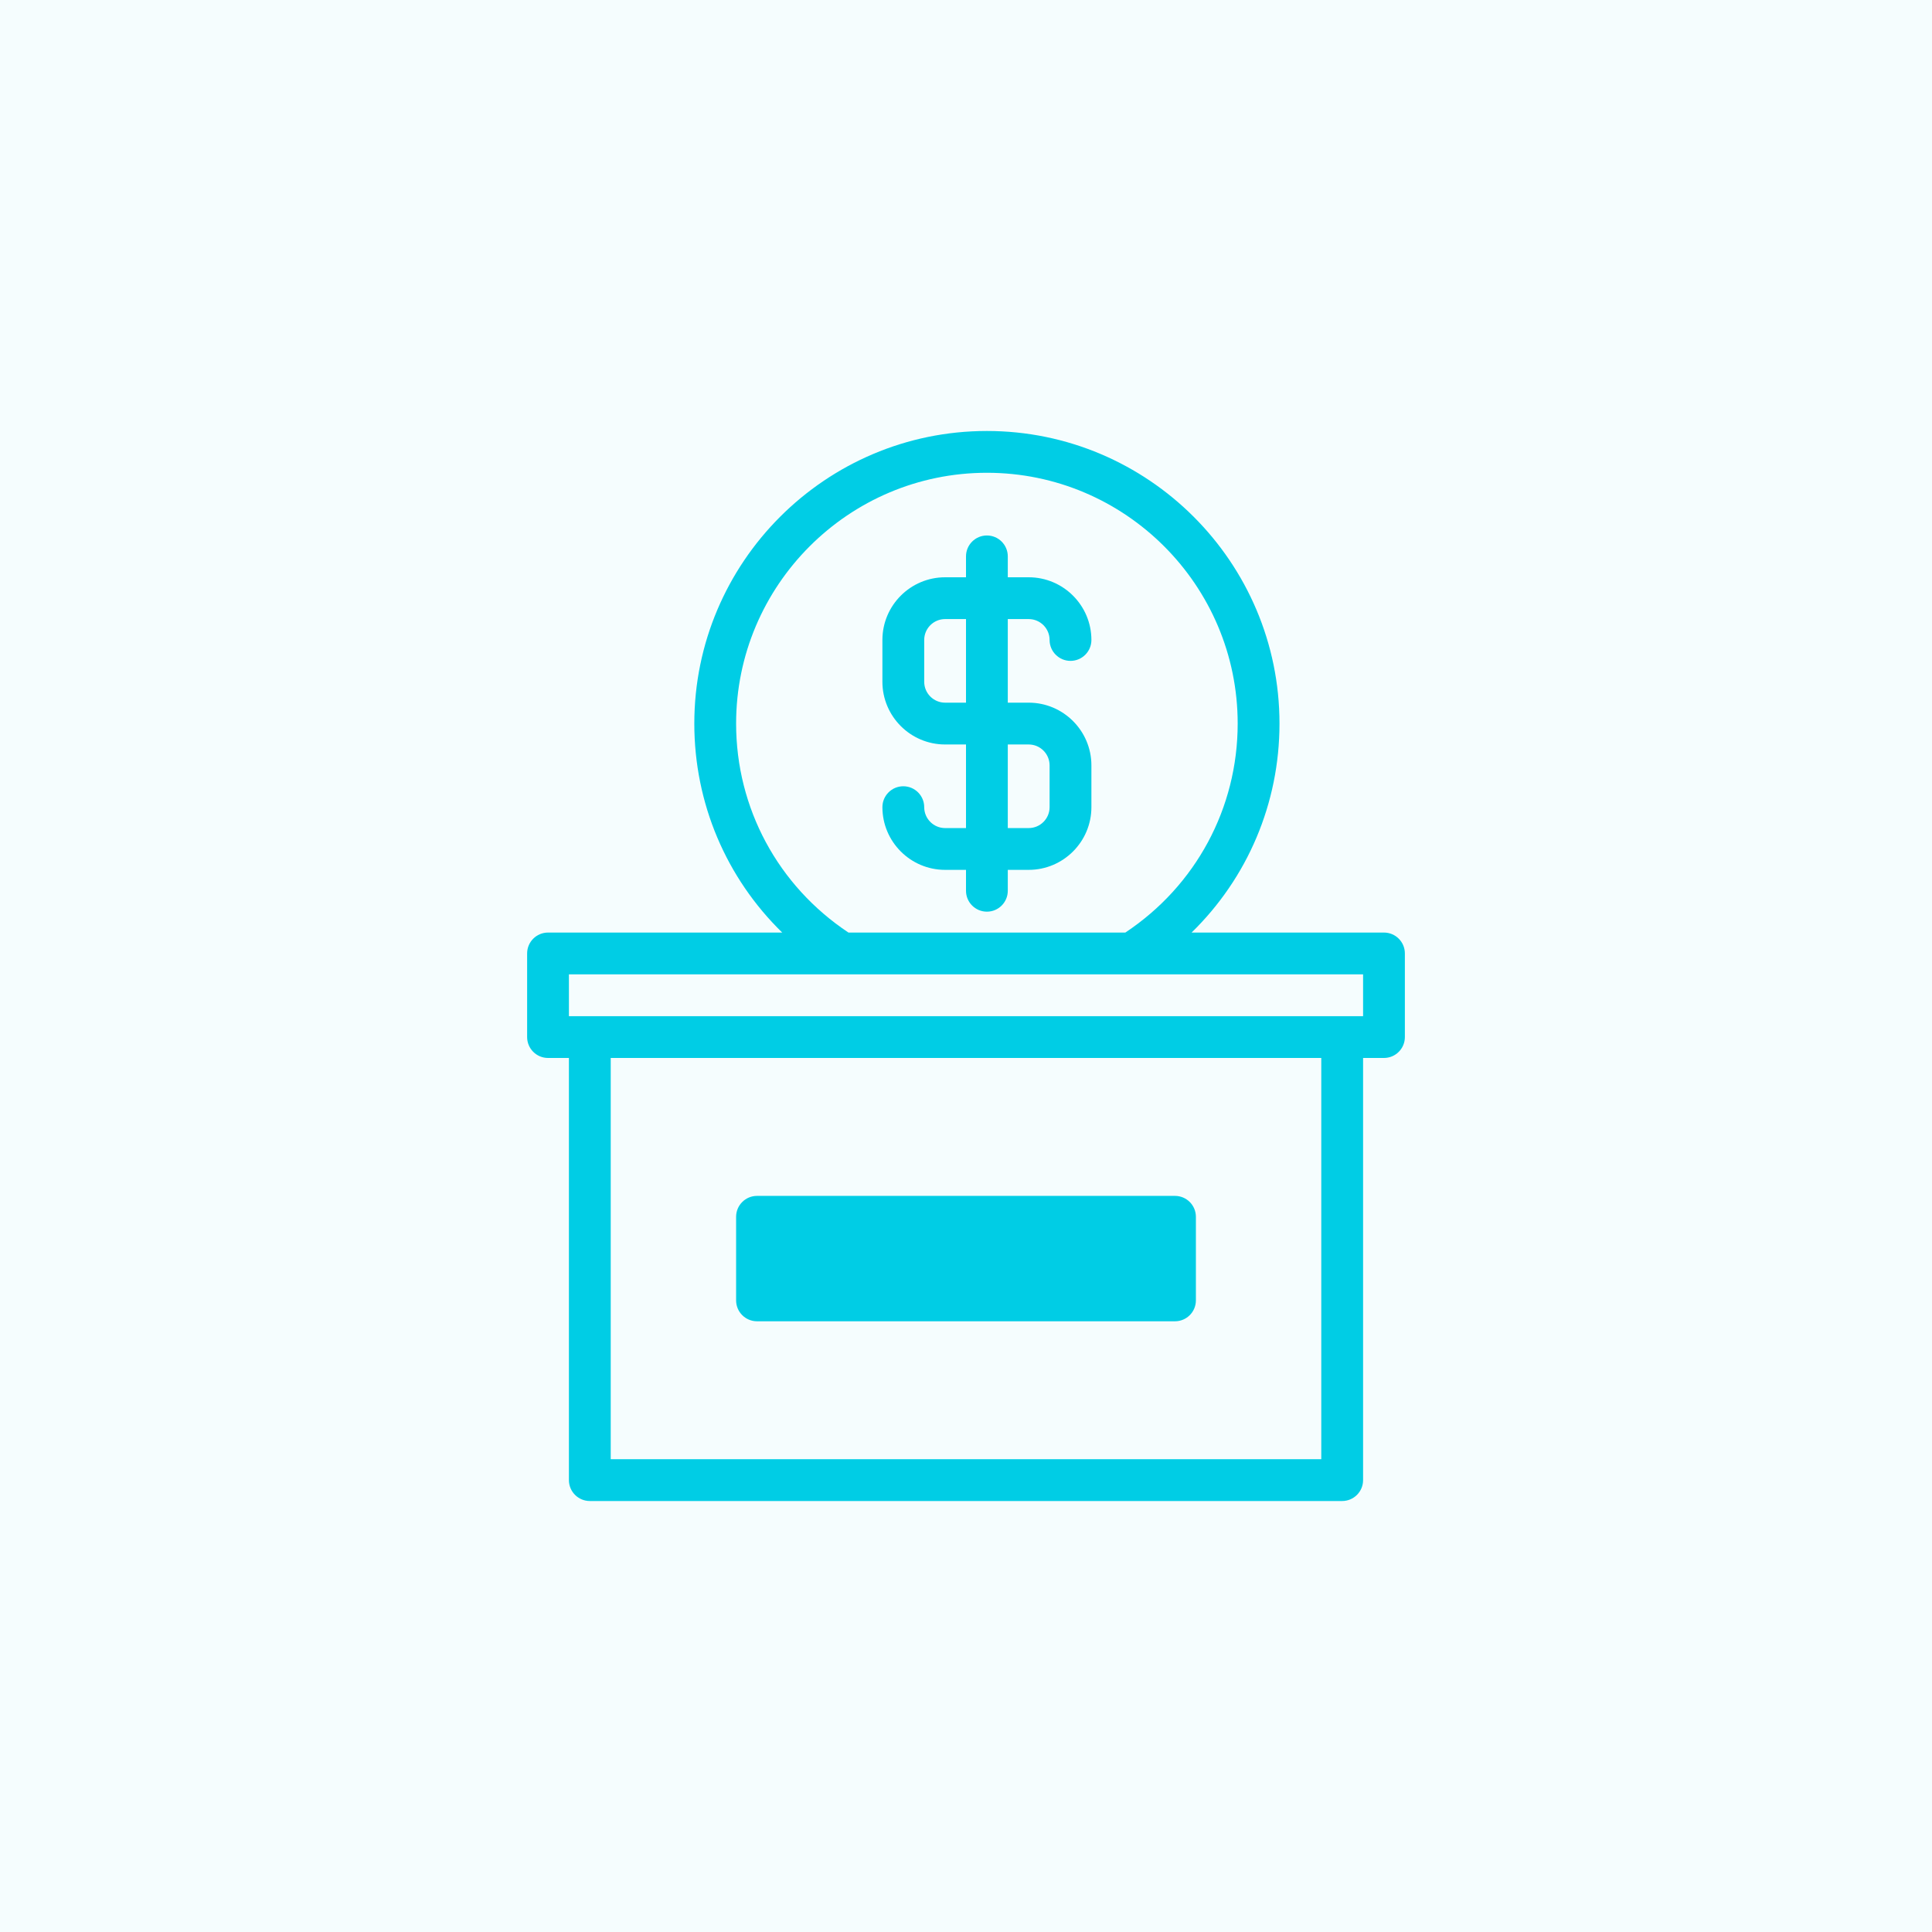 <svg width="130" height="130" viewBox="0 0 130 130" fill="none" xmlns="http://www.w3.org/2000/svg">
<rect width="130" height="130" fill="#F5FDFE"/>
<path d="M63.594 55.719C62.818 55.719 62.188 55.088 62.188 54.312C62.188 53.536 61.558 52.906 60.781 52.906C60.005 52.906 59.375 53.536 59.375 54.312C59.375 56.639 61.267 58.531 63.594 58.531H65V59.938C65 60.714 65.63 61.344 66.406 61.344C67.183 61.344 67.812 60.714 67.812 59.938V58.531H69.219C71.545 58.531 73.438 56.639 73.438 54.312V51.5C73.438 49.174 71.545 47.281 69.219 47.281H67.812V41.656H69.219C69.994 41.656 70.625 42.287 70.625 43.062C70.625 43.839 71.255 44.469 72.031 44.469C72.808 44.469 73.438 43.839 73.438 43.062C73.438 40.736 71.545 38.844 69.219 38.844H67.812V37.438C67.812 36.661 67.183 36.031 66.406 36.031C65.63 36.031 65 36.661 65 37.438V38.844H63.594C61.267 38.844 59.375 40.736 59.375 43.062V45.875C59.375 48.201 61.267 50.094 63.594 50.094H65V55.719H63.594ZM67.812 50.094H69.219C69.994 50.094 70.625 50.725 70.625 51.5V54.312C70.625 55.088 69.994 55.719 69.219 55.719H67.812V50.094ZM63.594 47.281C62.818 47.281 62.188 46.65 62.188 45.875V43.062C62.188 42.287 62.818 41.656 63.594 41.656H65V47.281H63.594Z" fill="#00CDE5"/>
<path d="M39.688 101H90.312C91.089 101 91.719 100.37 91.719 99.594V71.188H93.125C93.902 71.188 94.531 70.558 94.531 69.781V64.156C94.531 63.38 93.902 62.75 93.125 62.75H80.179C83.936 59.085 86.094 54.064 86.094 48.688C86.094 37.832 77.262 29 66.406 29C55.551 29 46.719 37.832 46.719 48.688C46.719 54.064 48.876 59.085 52.634 62.75H36.875C36.098 62.75 35.469 63.38 35.469 64.156V69.781C35.469 70.558 36.098 71.188 36.875 71.188H38.281V99.594C38.281 100.37 38.911 101 39.688 101ZM88.906 98.188H41.094V71.188H88.906V98.188ZM49.531 48.688C49.531 39.383 57.101 31.812 66.406 31.812C75.711 31.812 83.281 39.383 83.281 48.688C83.281 54.376 80.462 59.602 75.721 62.75H57.091C52.35 59.602 49.531 54.376 49.531 48.688ZM38.281 65.562H91.719V68.375H38.281V65.562Z" fill="#00CDE5"/>
<path d="M50.938 88.906H79.062C79.839 88.906 80.469 88.276 80.469 87.5V81.875C80.469 81.099 79.839 80.469 79.062 80.469H50.938C50.161 80.469 49.531 81.099 49.531 81.875V87.5C49.531 88.276 50.161 88.906 50.938 88.906Z" fill="#00CDE5"/>
</svg>
